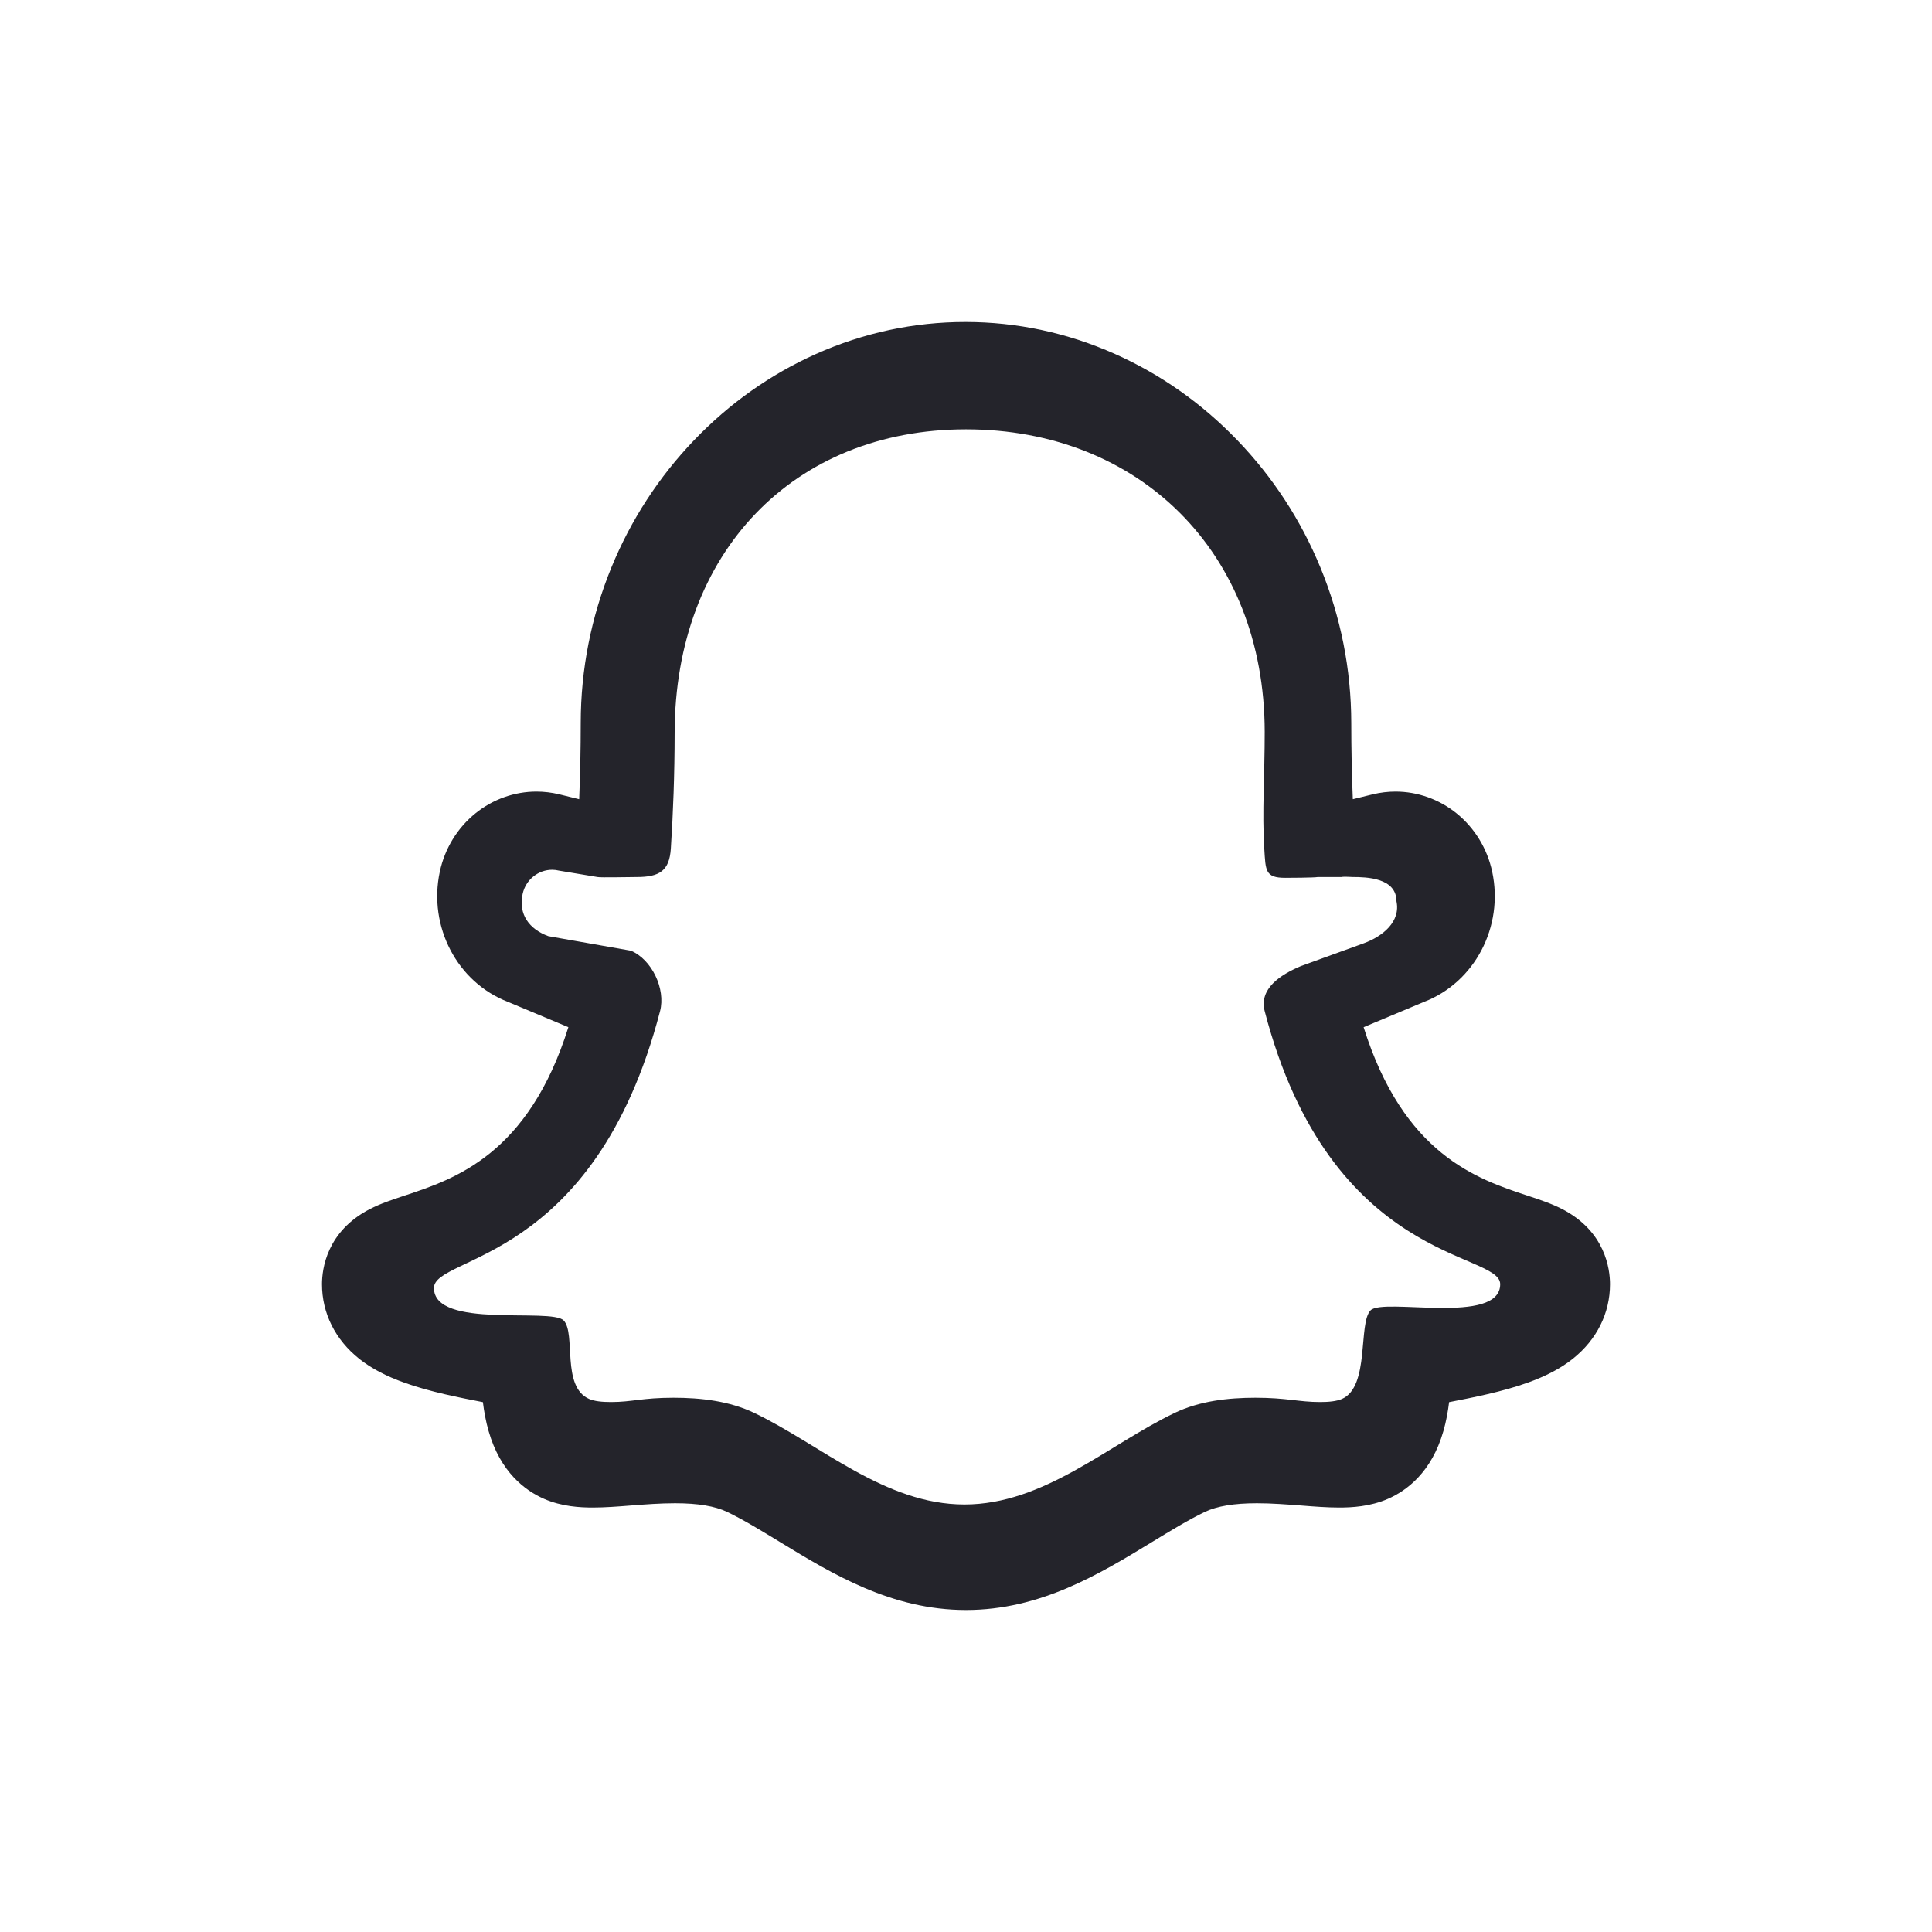 <svg width="36" height="36" viewBox="0 0 36 36" fill="none" xmlns="http://www.w3.org/2000/svg">
<path d="M18 8C21.221 8.001 23.562 10.283 23.566 13.636C23.567 14.422 23.515 15.147 23.558 15.813C23.584 16.224 23.573 16.357 23.95 16.357C24.006 16.357 24.498 16.355 24.555 16.342H25C25.043 16.331 25.165 16.342 25.208 16.342C25.464 16.342 26.021 16.357 26.021 16.793C26.102 17.174 25.765 17.449 25.409 17.578L24.244 18C23.857 18.162 23.457 18.424 23.566 18.842C24.795 23.561 27.954 23.314 27.954 23.929C27.954 24.701 25.772 24.174 25.538 24.417C25.304 24.66 25.528 25.839 25.006 26.067C24.907 26.11 24.767 26.125 24.597 26.125C24.203 26.125 23.978 26.045 23.392 26.045C22.883 26.045 22.352 26.105 21.885 26.329C20.646 26.924 19.452 28.034 17.971 28.034C16.491 28.034 15.296 26.924 14.057 26.329C13.59 26.105 13.059 26.045 12.55 26.045C11.964 26.045 11.779 26.125 11.386 26.125C11.215 26.125 11.075 26.11 10.977 26.067C10.455 25.839 10.736 24.848 10.503 24.605C10.269 24.362 8.086 24.772 8.086 24C8.086 23.385 11.07 23.561 12.299 18.842C12.408 18.424 12.143 17.877 11.756 17.715L10.217 17.444C9.862 17.314 9.657 17.039 9.738 16.659C9.796 16.389 10.032 16.207 10.288 16.207C10.331 16.207 10.374 16.212 10.417 16.223L11.133 16.342C11.19 16.355 11.702 16.342 11.867 16.342C12.291 16.342 12.473 16.224 12.5 15.813C12.543 15.147 12.57 14.442 12.571 13.657C12.575 10.303 14.779 8.001 18 8ZM17.99 6C17.028 6 16.091 6.201 15.205 6.596C14.355 6.976 13.59 7.517 12.931 8.205C12.273 8.892 11.755 9.69 11.392 10.575C11.015 11.497 10.822 12.47 10.821 13.469C10.821 13.96 10.811 14.436 10.792 14.892L10.417 14.8C10.279 14.767 10.137 14.75 9.996 14.75C9.587 14.75 9.184 14.893 8.861 15.154C8.524 15.425 8.287 15.812 8.195 16.243C7.976 17.269 8.521 18.305 9.466 18.669L10.591 19.14C9.846 21.514 8.474 21.968 7.549 22.275C7.304 22.356 7.092 22.426 6.89 22.53C6.087 22.945 6 23.646 6 23.929C6 24.47 6.247 24.964 6.694 25.32C6.917 25.497 7.194 25.643 7.539 25.766C8.009 25.934 8.555 26.041 8.998 26.127C9.019 26.297 9.051 26.481 9.104 26.665C9.323 27.432 9.787 27.776 10.138 27.929C10.47 28.074 10.814 28.091 11.043 28.091C11.268 28.091 11.505 28.073 11.756 28.053C12.026 28.032 12.304 28.011 12.579 28.011C13.005 28.011 13.322 28.064 13.549 28.172C13.86 28.322 14.189 28.523 14.538 28.736C15.51 29.328 16.611 30 18 30C19.389 30 20.49 29.328 21.462 28.736C21.811 28.523 22.14 28.322 22.451 28.172C22.678 28.064 22.995 28.011 23.421 28.011C23.696 28.011 23.974 28.033 24.244 28.053C24.495 28.073 24.732 28.091 24.957 28.091C25.186 28.091 25.53 28.074 25.862 27.929C26.213 27.776 26.677 27.432 26.896 26.665C26.949 26.481 26.981 26.297 27.002 26.127C27.445 26.041 27.991 25.934 28.461 25.766C28.806 25.643 29.083 25.497 29.306 25.32C29.753 24.964 30 24.47 30 23.929C30 23.646 29.913 22.945 29.11 22.53C28.908 22.426 28.696 22.356 28.451 22.275C27.526 21.969 26.154 21.514 25.409 19.14L26.534 18.669C27.479 18.305 28.024 17.269 27.805 16.243C27.713 15.812 27.476 15.425 27.139 15.154C26.816 14.893 26.413 14.75 26.004 14.75C25.863 14.75 25.721 14.767 25.583 14.8L25.208 14.892C25.189 14.436 25.179 13.96 25.179 13.469C25.177 12.47 24.984 11.495 24.603 10.572C24.238 9.687 23.717 8.89 23.056 8.203C22.395 7.516 21.627 6.975 20.776 6.596C19.888 6.201 18.951 6 17.99 6Z" fill="#24242B"/>
</svg>
